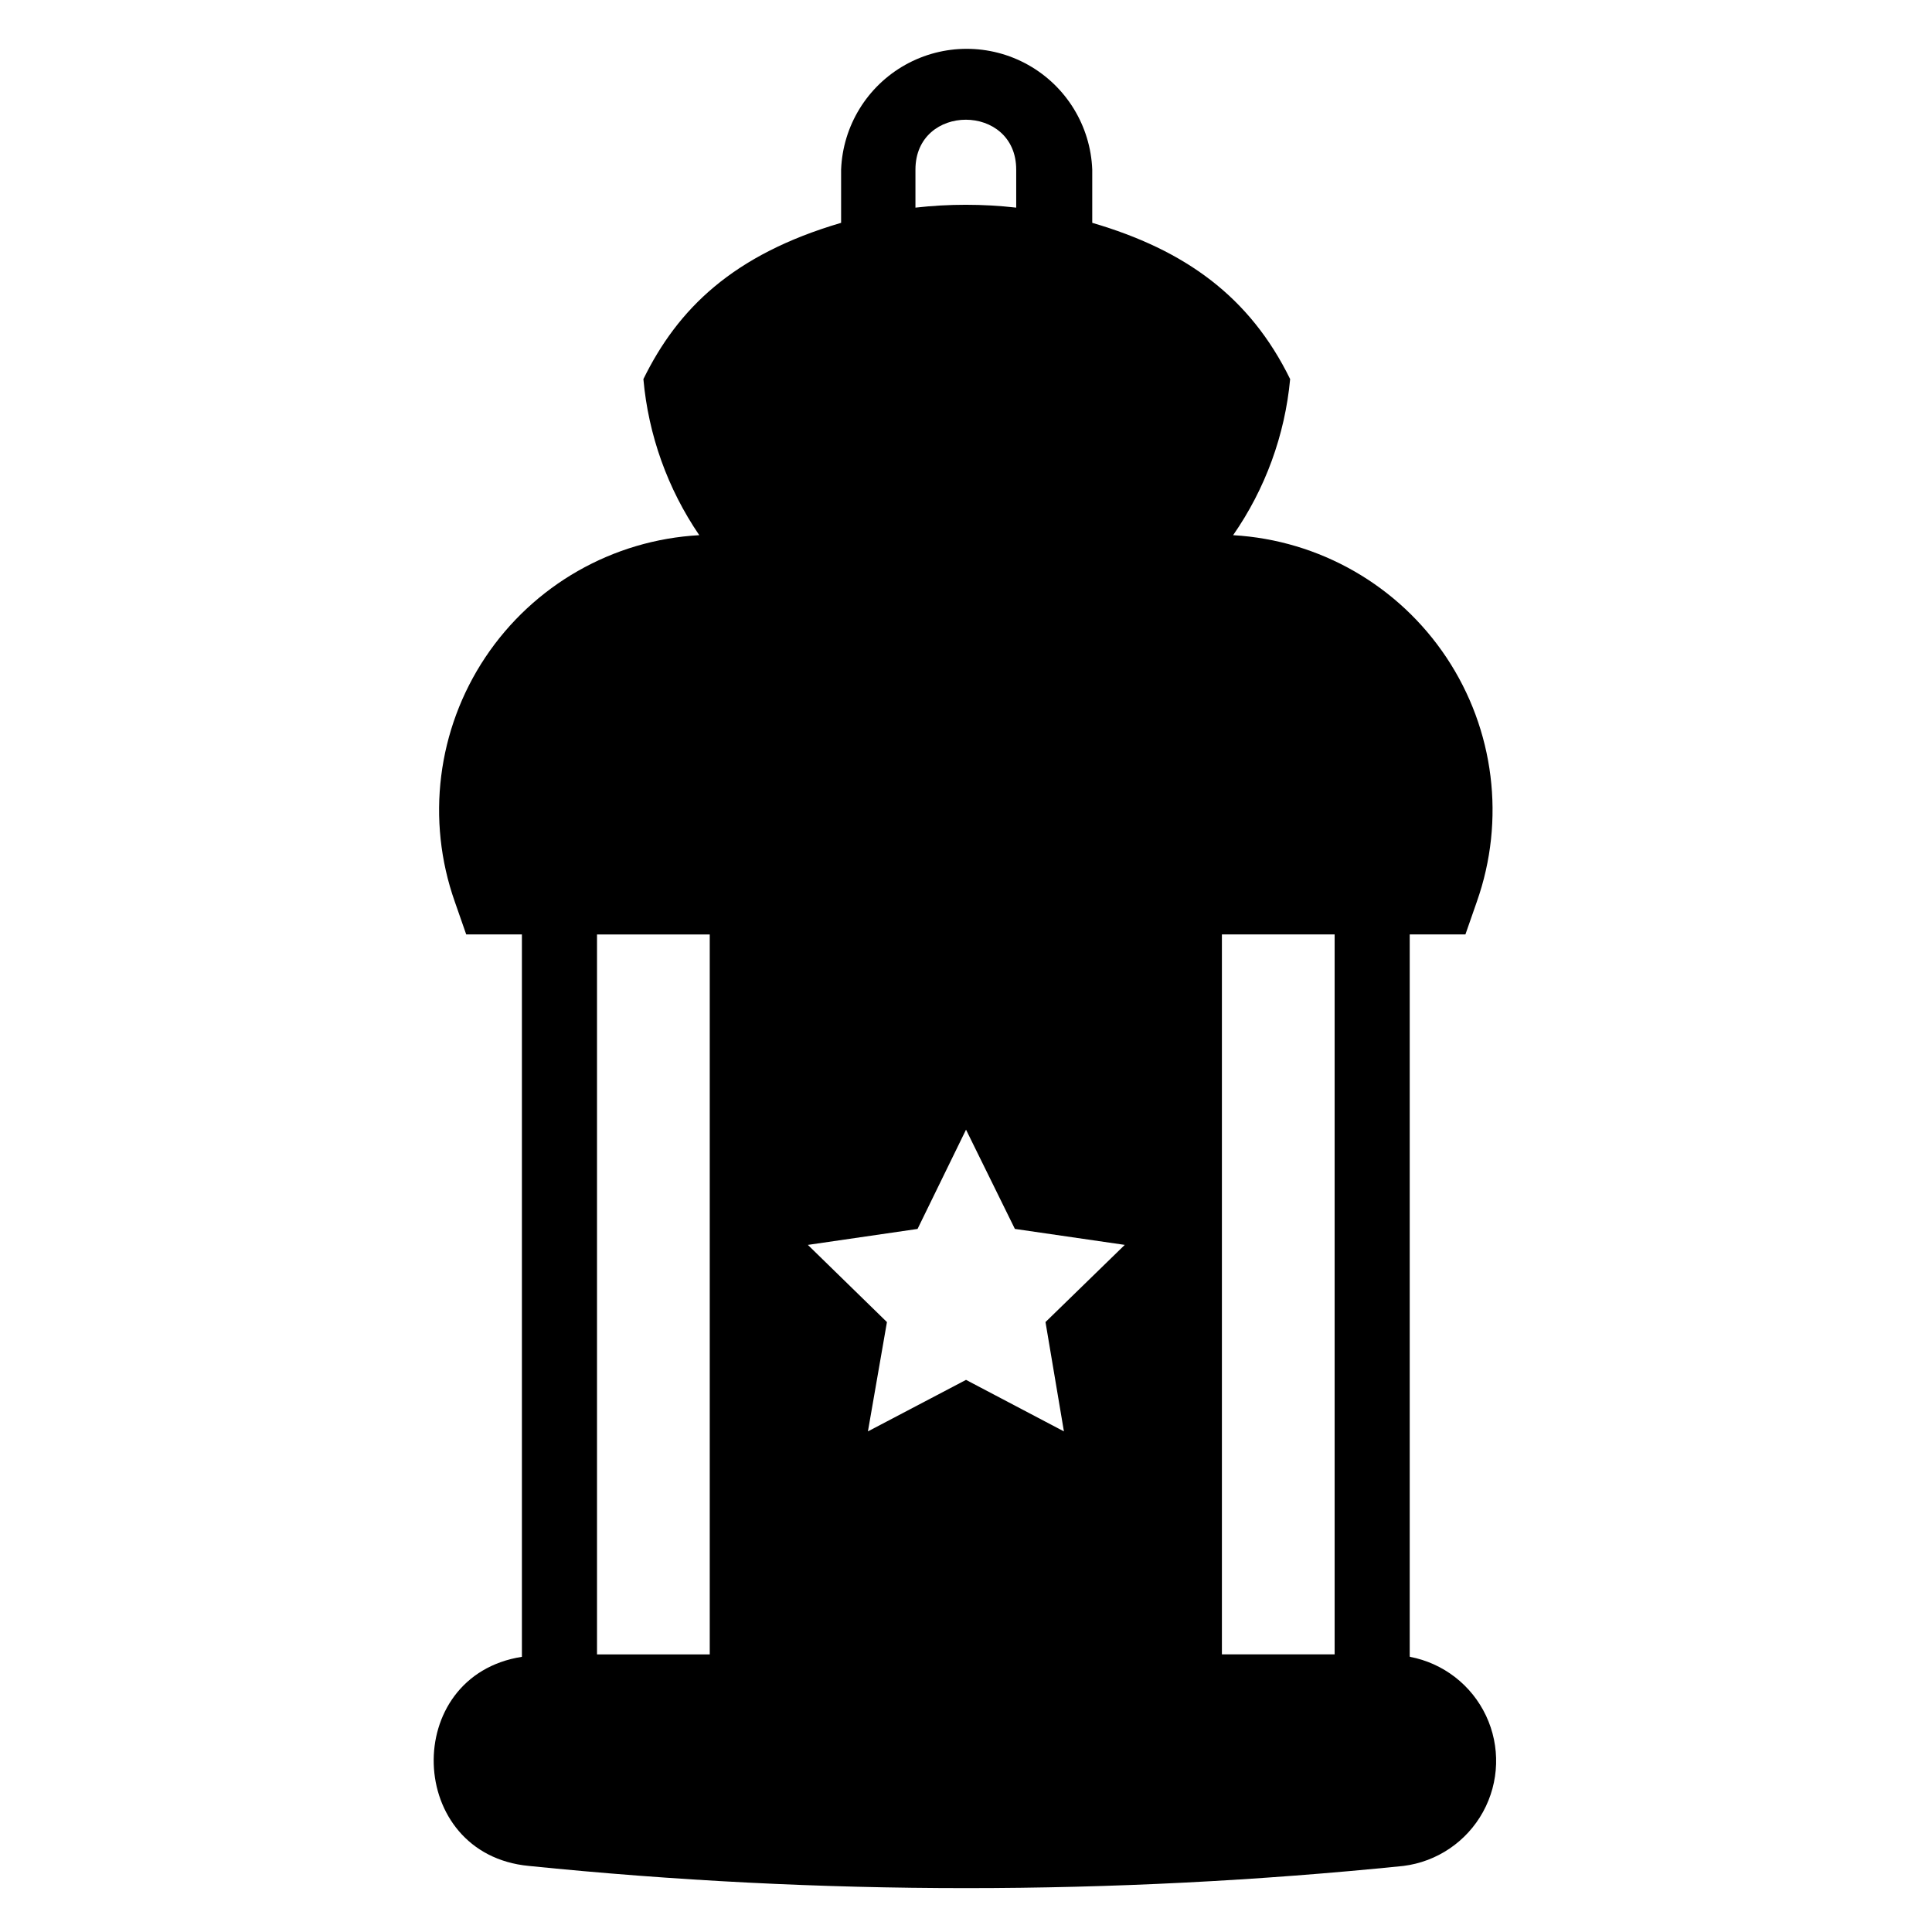 <?xml version="1.0" encoding="UTF-8"?>
<!-- Uploaded to: ICON Repo, www.iconrepo.com, Generator: ICON Repo Mixer Tools -->
<svg fill="#000000" width="800px" height="800px" version="1.1" viewBox="144 144 512 512" xmlns="http://www.w3.org/2000/svg">
 <path d="m517.59 582.83v-191.2h14.762l3.023-8.664v-0.004c7.644-21.629 4.668-45.594-8.035-64.695-12.703-19.102-33.648-31.117-56.551-32.438 8.52-12.254 13.727-26.504 15.113-41.363-10.68-21.816-27.809-34.207-52.445-41.414v-14.105c-0.453-11.582-6.891-22.094-17.004-27.758-10.109-5.664-22.438-5.664-32.551 0-10.109 5.664-16.551 16.176-17 27.758v14.105c-28.816 8.465-43.328 22.922-52.395 41.414 1.32 14.828 6.418 29.066 14.809 41.363-22.938 1.258-43.941 13.25-56.691 32.359-12.746 19.113-15.746 43.113-8.098 64.773l3.023 8.664h14.762v191.45c-32.145 5.039-30.781 52.348 1.863 55.418 77.055 7.84 154.7 7.84 231.75 0 8.922-1.117 16.766-6.445 21.098-14.324 4.332-7.879 4.625-17.359 0.789-25.492-3.836-8.133-11.34-13.934-20.176-15.602zm-49.773-191.2h29.875v190.79h-29.875zm-81.215-202.68c0-17.633 26.703-17.633 26.703 0v10.078-0.004c-8.875-1.008-17.832-1.008-26.703 0zm-54.512 393.48h-29.875v-190.79h29.875zm93.859-59.098-25.945-13.652-25.996 13.652 5.039-28.969-20.957-20.453 29.07-4.231 12.844-26.305 12.949 26.301 29.121 4.231-21.008 20.453z"/>
</svg>